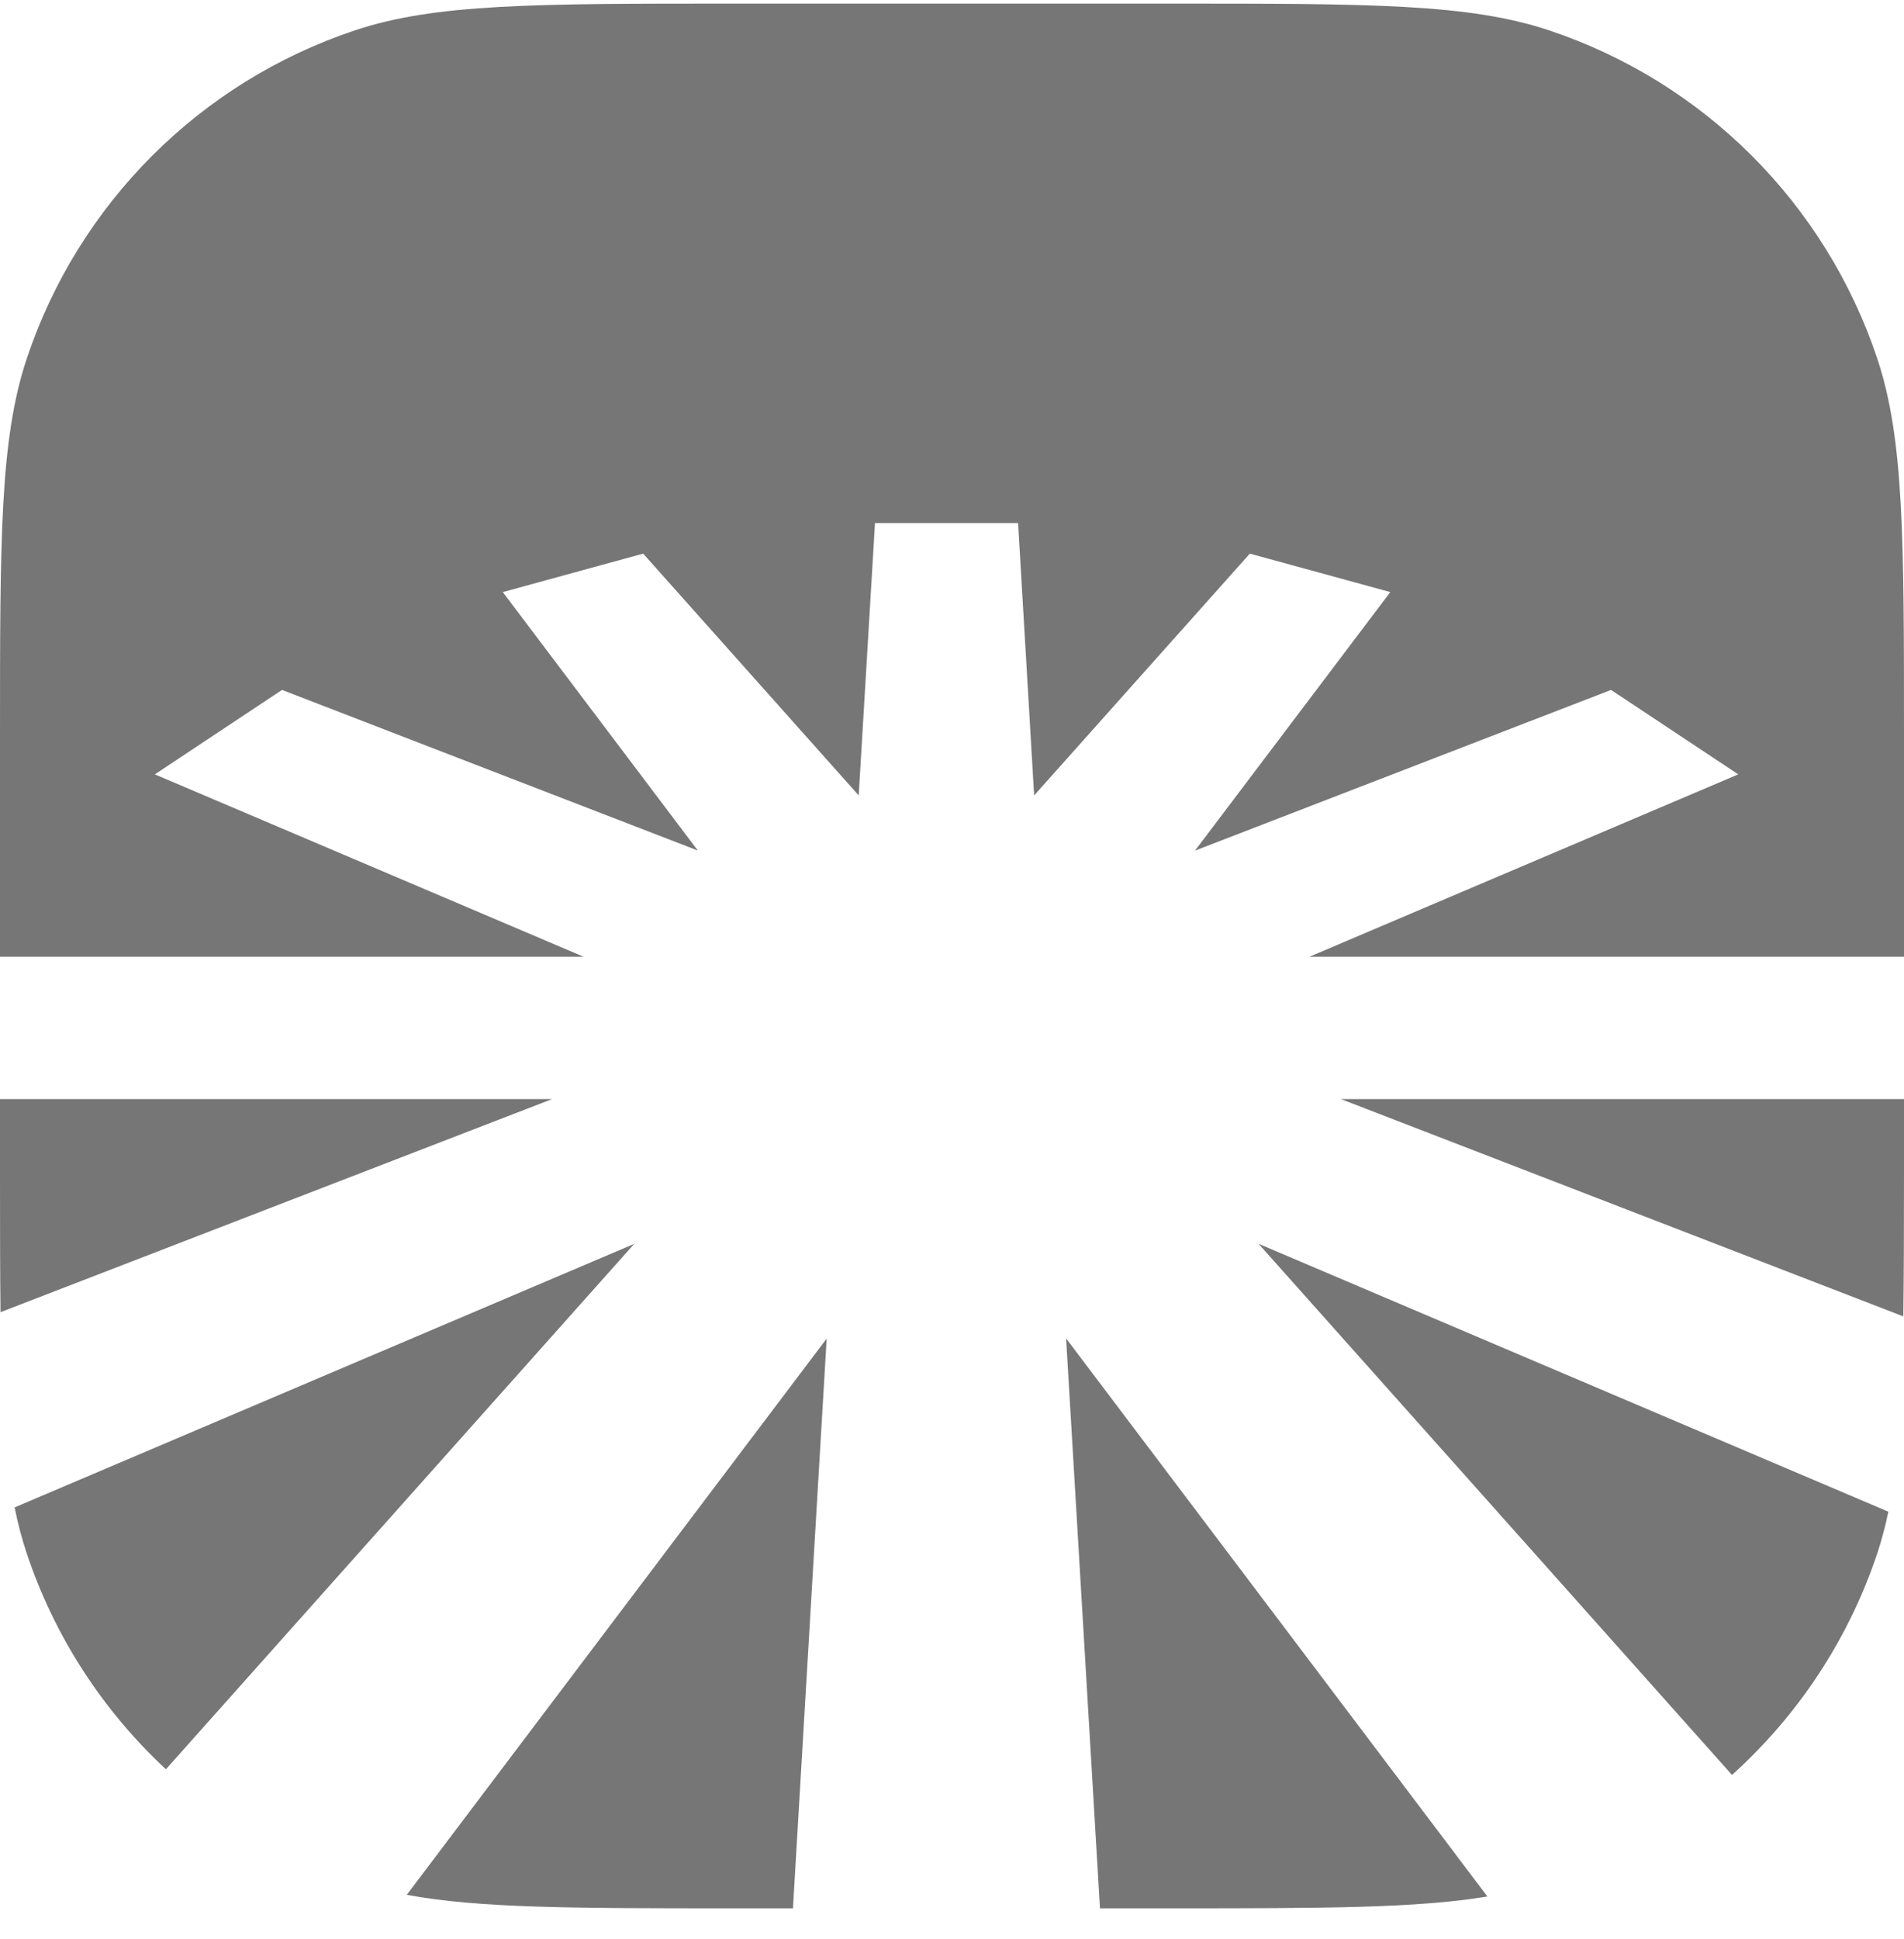 <svg width="56" height="57" viewBox="0 0 56 57" fill="none" xmlns="http://www.w3.org/2000/svg">
<g clip-path="url(#clip0_408_4660)">
<path d="M23.322 56.106H21.534C16.891 56.106 14.098 56.105 11.964 55.709L24.314 39.355L23.322 56.106Z" fill="#767676"/>
<path d="M43.747 55.758C41.65 56.105 38.902 56.106 34.465 56.106H32.352L31.356 39.35L43.747 55.758Z" fill="#767676"/>
<path d="M55.54 44.445C55.45 44.874 55.344 45.278 55.215 45.666C54.367 48.206 52.88 50.439 50.941 52.184L37.016 36.568L55.54 44.445Z" fill="#767676"/>
<path d="M4.88 52.018C3.029 50.298 1.606 48.127 0.785 45.666C0.643 45.24 0.525 44.796 0.43 44.319L18.653 36.571L4.88 52.018Z" fill="#767676"/>
<path d="M56 34.572C56 36.147 55.996 37.508 55.98 38.703L39.442 32.315H56V34.572Z" fill="#767676"/>
<path d="M16.235 32.315L0.015 38.579C0.001 37.414 0 36.092 0 34.572V32.315H16.235Z" fill="#767676"/>
<path d="M34.466 0.106C40.293 0.106 43.207 0.107 45.56 0.892C50.117 2.412 53.694 5.989 55.215 10.547C55.999 12.9 56 15.813 56 21.641V28.129H38.513L51.125 22.767L47.384 20.284L35.147 25.009L40.891 17.408L36.76 16.277L30.416 23.386L29.944 15.379H25.735L25.256 23.386L18.917 16.277L14.788 17.408L20.525 25.007L8.295 20.284L4.554 22.767L17.164 28.129H0V21.641C0 15.813 0.001 12.9 0.786 10.547C2.306 5.989 5.883 2.412 10.44 0.892C12.793 0.107 15.707 0.106 21.534 0.106H34.466Z" fill="#767676"/>
</g>
<defs>
<clipPath id="clip0_408_4660">
<rect width="56" height="56" fill="white" transform="translate(0 0.106)"/>
</clipPath>
</defs>
</svg>
